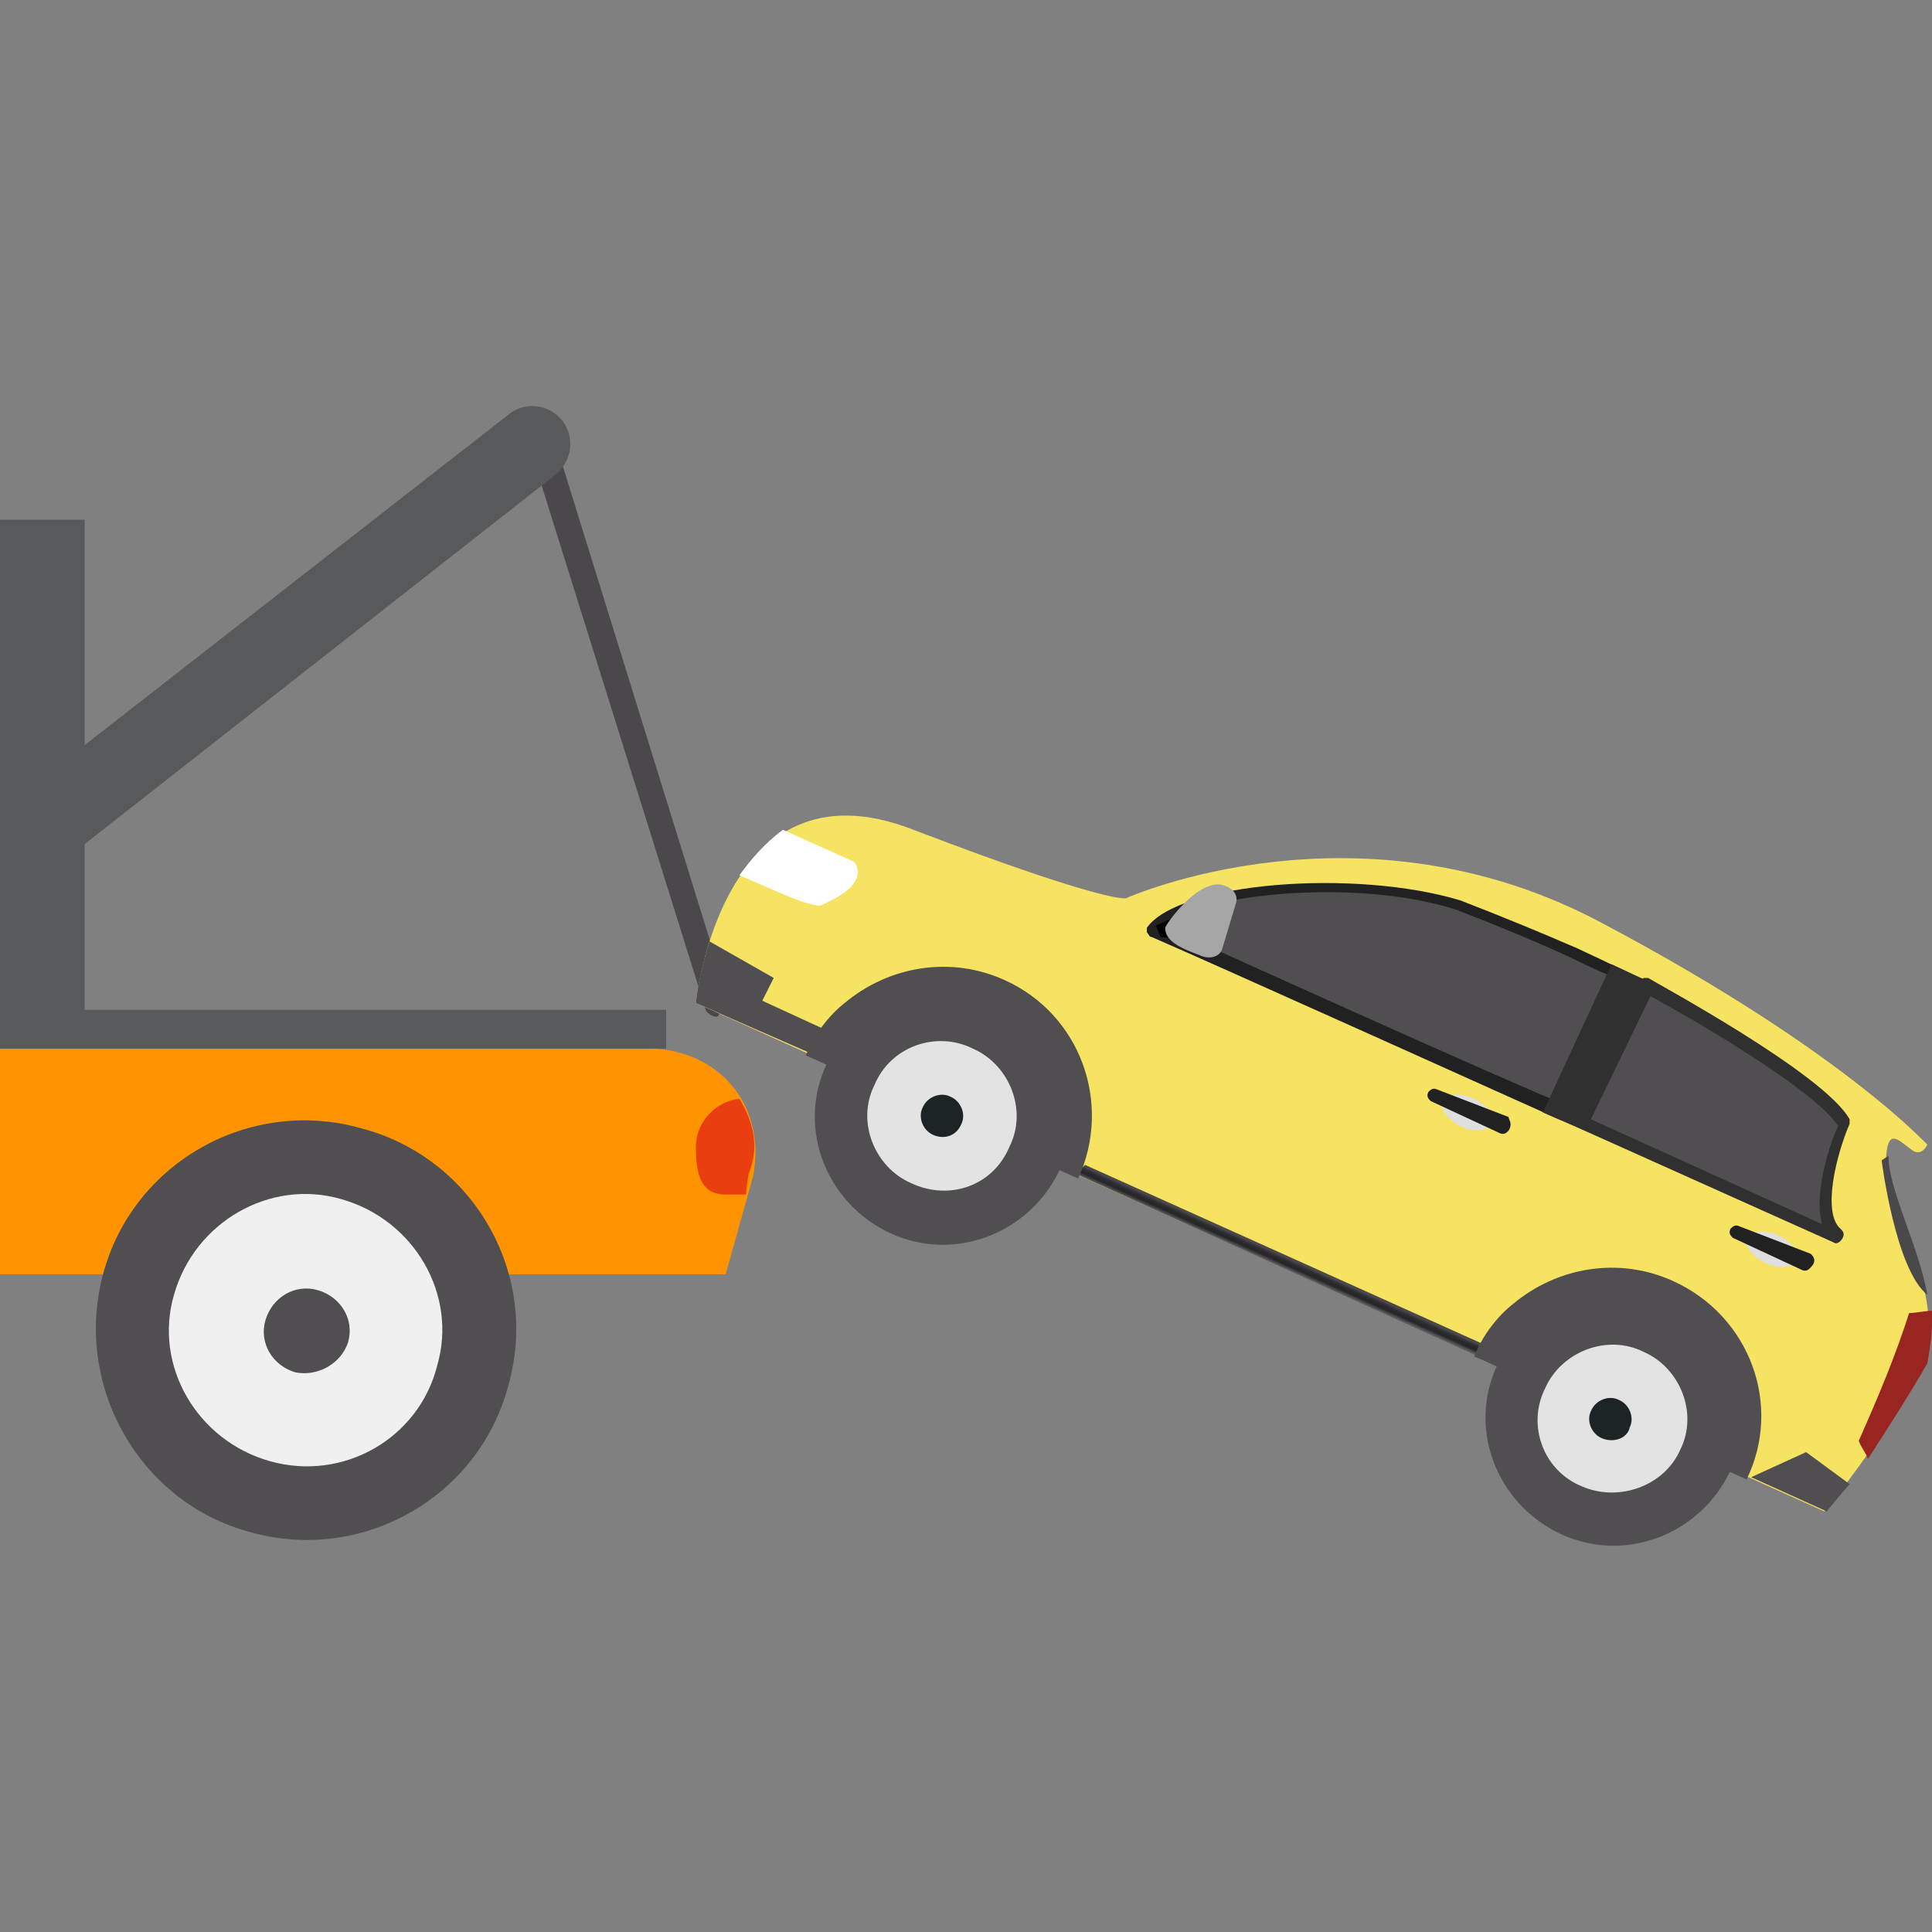 <svg width="100" height="100" viewBox="0 0 100 100" fill="none" xmlns="http://www.w3.org/2000/svg">
<rect x="0" y="0" width="100" height="100" fill="#808080" stroke="none"/>
<path d="M0 65.958V54.276H33.531C37.204 54.276 39.692 57.226 38.981 60.884L37.559 65.958H0Z" fill="#FF9400"/>
<path d="M26.303 71.74C24.763 77.522 18.72 80.944 12.915 79.292C7.227 77.758 3.791 71.74 5.332 65.958C6.872 60.176 12.915 56.754 18.72 58.406C24.526 59.94 27.962 65.958 26.303 71.74Z" fill="#504E51"/>
<path d="M13.981 75.634C10.19 74.572 7.938 70.678 9.005 67.02C10.071 63.244 13.981 61.002 17.654 62.064C21.445 63.126 23.697 67.02 22.63 70.678C21.683 74.454 17.773 76.696 13.981 75.634Z" fill="#F0F0F0"/>
<path d="M15.284 71.032C14.1 70.678 13.389 69.498 13.744 68.318C14.1 67.138 15.284 66.43 16.469 66.784C17.654 67.138 18.365 68.318 18.009 69.498C17.654 70.56 16.469 71.268 15.284 71.032Z" fill="#504E51"/>
<path d="M38.27 56.872C37.085 56.99 36.019 58.052 36.019 59.35C36.019 60.766 36.256 61.828 37.559 61.828H38.626V61.592L38.744 60.766C39.337 59.35 38.981 58.052 38.27 56.872Z" fill="#EA3E10"/>
<path d="M34.479 52.27H0V54.276H34.479V52.27Z" fill="#58595B"/>
<path d="M4.384 26.9H0V52.388H4.384V26.9Z" fill="#58595B"/>
<path d="M37.085 52.624C36.848 52.624 36.493 52.388 36.493 52.152L27.37 23.006C27.251 22.652 27.488 22.298 27.844 22.18C28.199 22.062 28.555 22.298 28.673 22.652L37.678 51.68C37.796 52.034 37.559 52.388 37.204 52.506C37.204 52.624 37.085 52.624 37.085 52.624Z" fill="#4A484B"/>
<path d="M2.488 44.6C1.896 44.6 1.303 44.364 0.948 43.892C0.118 42.948 0.355 41.768 1.185 41.06L26.303 21.472C27.133 20.764 28.436 20.882 29.147 21.826C29.739 22.652 29.621 23.832 28.791 24.54L3.673 44.246C3.318 44.482 2.844 44.6 2.488 44.6Z" fill="#58595B"/>
<path d="M36.019 51.916C36.019 51.916 37.322 39.054 47.275 42.948C57.464 46.842 58.294 46.488 58.294 46.488C58.294 46.488 70.379 41.06 82.938 47.786C95.853 54.63 100 59.586 99.763 59.232C99.763 59.232 99.526 59.822 99.052 59.586C98.341 59.114 97.749 58.288 97.63 59.822C97.512 62.3 100.829 67.02 99.526 70.324C98.223 73.628 94.431 78.23 94.431 78.23L36.019 51.916Z" fill="#F6E362"/>
<path d="M38.27 45.308C39.455 45.78 42.062 47.078 42.535 46.842C45.261 45.662 44.194 44.6 44.194 44.6L40.521 42.948C39.574 43.656 38.863 44.482 38.27 45.308Z" fill="white"/>
<path d="M59.716 48.14C61.256 46.016 70.024 45.072 75.474 46.842C81.043 48.966 84.123 50.618 84.123 50.618L80.806 57.58C80.806 57.58 62.204 49.202 59.716 48.14Z" fill="#504E51"/>
<path d="M59.597 48.494C59.479 48.494 59.479 48.376 59.36 48.258C59.36 48.14 59.36 48.022 59.36 48.022C61.019 45.662 70.142 44.954 75.592 46.606C77.725 47.432 79.739 48.258 81.635 49.084C83.412 49.91 84.36 50.382 84.36 50.382C84.479 50.5 84.597 50.618 84.479 50.854L81.161 57.816C81.043 57.934 80.924 58.052 80.687 57.934C80.687 57.934 62.085 49.556 59.597 48.494ZM81.28 49.556C79.502 48.73 77.488 47.904 75.355 47.078C70.142 45.426 62.204 46.252 60.19 47.904C63.507 49.438 78.199 56.046 80.569 56.99L83.649 50.618C83.294 50.5 82.464 50.146 81.28 49.556Z" fill="#212121"/>
<path d="M85.071 50.972C85.071 50.972 94.076 55.928 95.379 58.17C95.379 58.17 93.602 62.772 95.024 64.07L81.872 58.17L85.071 50.972Z" fill="#504E51"/>
<path d="M94.905 64.306L81.754 58.406C81.635 58.288 81.517 58.17 81.635 57.934L84.834 50.854C84.834 50.736 84.953 50.736 85.071 50.618C85.19 50.618 85.308 50.618 85.308 50.618C85.663 50.854 94.431 55.574 95.735 57.934C95.735 58.052 95.735 58.17 95.735 58.17C95.024 59.822 94.313 62.772 95.261 63.598C95.379 63.716 95.498 63.834 95.379 64.07C95.261 64.306 95.024 64.424 94.905 64.306ZM82.346 57.934L94.313 63.362C93.839 61.71 94.787 58.996 95.142 58.288C93.839 56.282 86.967 52.388 85.427 51.562L82.346 57.934Z" fill="#303030"/>
<path d="M76.303 56.872C75.592 56.518 74.882 56.636 74.645 56.99C74.526 57.344 74.882 57.934 75.592 58.288C76.303 58.642 77.014 58.524 77.251 58.17C77.488 57.816 77.014 57.226 76.303 56.872Z" fill="#DFDFDF"/>
<path d="M92.062 63.952C91.351 63.598 90.64 63.716 90.403 64.07C90.284 64.424 90.64 65.014 91.351 65.368C92.062 65.722 92.772 65.604 93.01 65.25C93.246 64.896 92.772 64.306 92.062 63.952Z" fill="#DFDFDF"/>
<path d="M93.72 65.604C93.602 65.722 93.483 65.84 93.246 65.722L89.692 64.07C89.573 63.952 89.455 63.834 89.573 63.598C89.692 63.48 89.81 63.362 90.047 63.48L93.72 64.896C93.839 65.014 94.076 65.25 93.72 65.604Z" fill="#212121"/>
<path d="M100 68.436C100 69.144 99.882 69.852 99.763 70.56C98.815 72.212 97.749 73.864 96.683 75.516C96.564 75.162 96.327 74.926 96.209 74.572C97.156 72.448 98.104 70.206 98.815 67.964C99.171 67.964 99.645 67.846 100 67.846C100 68.082 100 68.2 100 68.436Z" fill="#992520"/>
<path d="M97.749 59.822L97.393 60.058C97.393 60.058 98.104 65.722 99.763 67.02C99.289 64.424 97.749 61.592 97.749 59.822Z" fill="#4A484B"/>
<path d="M81.754 58.406L79.858 57.58L83.412 49.91L85.19 50.736L81.754 58.406Z" fill="#303030"/>
<path d="M36.73 48.73C36.137 50.5 36.019 51.916 36.019 51.916L41.943 54.512L42.535 53.214L39.455 51.798L40.047 50.618L36.73 48.73Z" fill="#504E51"/>
<path d="M55.687 60.766L76.777 70.324L77.133 69.734L56.161 60.294L55.687 60.766Z" fill="url(#paint0_linear_519_463)"/>
<path d="M86.611 66.312C83.768 65.014 80.569 65.604 78.317 67.492C78.317 67.492 77.014 68.436 76.303 70.206C77.133 70.56 77.607 70.796 77.607 70.796L90.403 76.578C92.299 72.684 90.521 68.082 86.611 66.312Z" fill="#504E51"/>
<path d="M89.573 76.106C88.033 79.41 84.123 80.944 80.806 79.41C77.488 77.876 75.948 73.982 77.488 70.678C79.028 67.374 82.938 65.84 86.256 67.374C89.573 68.79 90.995 72.802 89.573 76.106Z" fill="#504E51"/>
<path d="M81.872 76.932C79.858 76.106 79.028 73.746 79.976 71.858C80.806 69.97 83.175 69.026 85.071 69.97C86.967 70.796 87.915 73.156 86.967 75.044C86.137 76.932 83.768 77.758 81.872 76.932Z" fill="#E3E3E3"/>
<path d="M82.938 74.454C82.346 74.218 82.109 73.51 82.346 73.038C82.583 72.448 83.294 72.212 83.768 72.448C84.36 72.684 84.597 73.392 84.36 73.864C84.242 74.454 83.531 74.69 82.938 74.454Z" fill="#1C2426"/>
<path d="M52.014 50.736C49.171 49.438 45.972 50.028 43.72 51.916C43.72 51.916 42.417 52.86 41.706 54.63C42.535 54.984 43.01 55.22 43.01 55.22L55.806 61.002C57.583 57.108 55.924 52.506 52.014 50.736Z" fill="#504E51"/>
<path d="M54.858 60.53C53.318 63.834 49.408 65.368 46.09 63.834C42.773 62.3 41.232 58.406 42.773 55.102C44.313 51.798 48.223 50.264 51.54 51.798C54.858 53.214 56.398 57.108 54.858 60.53Z" fill="#504E51"/>
<path d="M47.156 61.238C45.261 60.412 44.313 58.052 45.261 56.164C46.09 54.158 48.46 53.332 50.355 54.276C52.251 55.102 53.199 57.462 52.251 59.35C51.422 61.356 49.171 62.182 47.156 61.238Z" fill="#E3E3E3"/>
<path d="M48.341 58.76C47.749 58.524 47.512 57.816 47.749 57.344C47.986 56.754 48.697 56.518 49.171 56.754C49.763 56.99 50 57.698 49.763 58.17C49.526 58.76 48.934 58.996 48.341 58.76Z" fill="#1C2426"/>
<path d="M95.735 76.814L93.483 75.162L90.64 76.46L94.55 78.23C94.55 78.23 95.024 77.64 95.735 76.814Z" fill="#504E51"/>
<path d="M60.901 47.432L59.834 47.904L60.071 48.494L61.137 48.612L60.901 47.432Z" fill="url(#paint1_linear_519_463)"/>
<path d="M63.27 49.084L63.981 46.724C64.1 46.252 63.744 45.898 63.152 45.78C61.848 45.662 60.308 47.904 60.308 48.022C60.308 48.73 61.137 49.084 62.085 49.438C62.559 49.674 63.152 49.556 63.27 49.084Z" fill="#A6A6A6"/>
<path d="M78.081 58.524C77.962 58.642 77.844 58.76 77.607 58.642L74.052 56.99C73.934 56.872 73.815 56.754 73.934 56.518C74.052 56.4 74.171 56.282 74.408 56.4L78.081 57.816C78.081 57.934 78.317 58.17 78.081 58.524Z" fill="#212121"/>
<defs>
<linearGradient id="paint0_linear_519_463" x1="66.279" y1="65.531" x2="66.541" y2="64.95" gradientUnits="userSpaceOnUse">
<stop stop-color="#5F5A5E"/>
<stop offset="0.275" stop-color="#262529"/>
<stop offset="0.476" stop-color="#29282C"/>
<stop offset="0.629" stop-color="#333135"/>
<stop offset="0.765" stop-color="#434144"/>
<stop offset="0.809" stop-color="#4A484B"/>
</linearGradient>
<linearGradient id="paint1_linear_519_463" x1="60.844" y1="47.422" x2="60.302" y2="48.624" gradientUnits="userSpaceOnUse">
<stop stop-color="#5F5A5E"/>
<stop offset="0.275"/>
<stop offset="0.754"/>
<stop offset="0.809"/>
</linearGradient>
</defs>
</svg>

